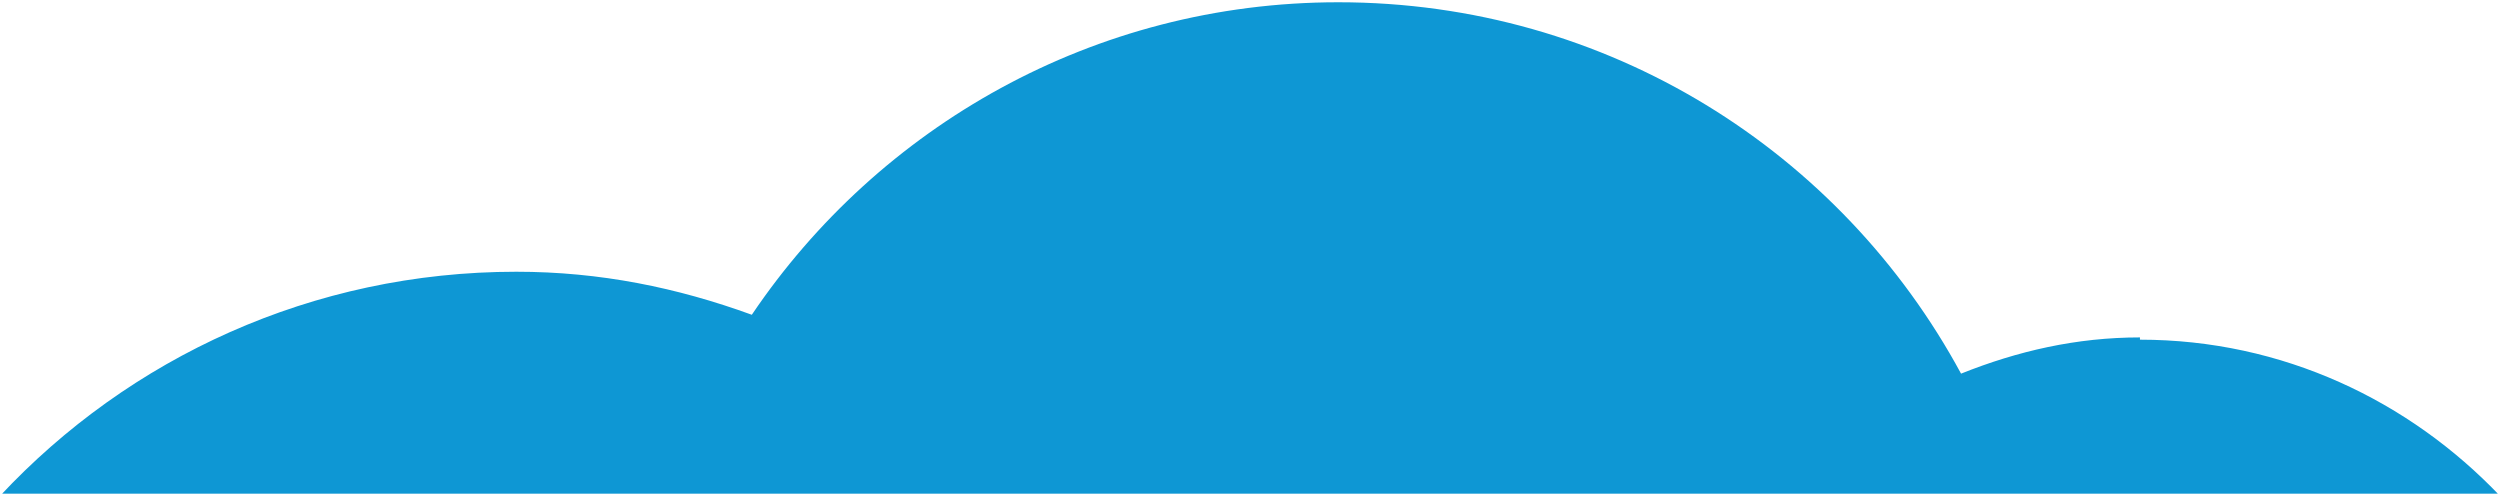 <?xml version="1.0" encoding="UTF-8"?><svg id="_圖層_2" xmlns="http://www.w3.org/2000/svg" viewBox="0 0 11.04 2.18"><defs><style>.cls-1{fill:#0e97d4;stroke-width:0px;}</style></defs><g id="Layer_1"><path class="cls-1" d="M9.45,1.49c-.28,0-.54.06-.79.16-.53-.98-1.56-1.64-2.75-1.64-1.08,0-2.03.55-2.59,1.38-.33-.12-.67-.19-1.04-.19-.9,0-1.71.38-2.28.99h11.04c-.4-.42-.96-.69-1.59-.69Z"/></g></svg>